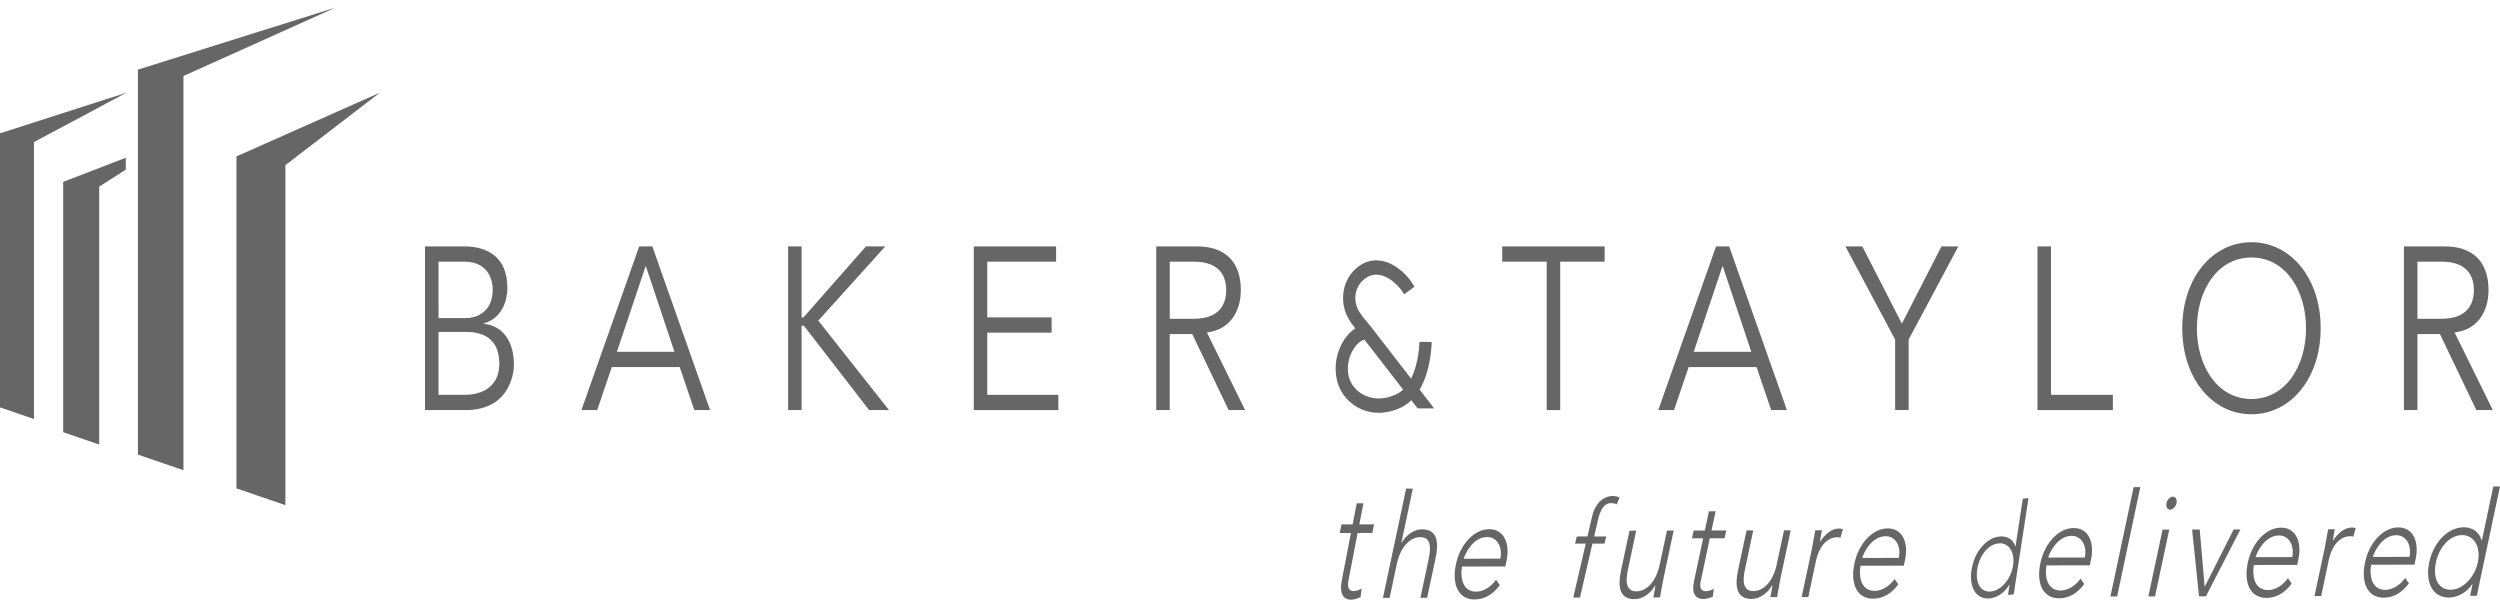 <svg width="238" height="58" viewBox="0 0 238 58" fill="none" xmlns="http://www.w3.org/2000/svg">
<g opacity="0.6">
<path d="M36.16 8.825L22.512 14.889V46.494L27.169 48.09V15.723L36.16 8.825Z" fill="black"/>
<path d="M13.131 6.628V14.267V15.106V43.28L17.465 44.766V7.234L31.955 0.716L13.131 6.628Z" fill="black"/>
<path d="M12.032 8.826L0 12.692V38.781L3.234 39.889V13.525L12.032 8.826Z" fill="black"/>
<path d="M40.462 23.458H44.23C46.319 23.458 48.301 24.426 48.301 27.375C48.301 29.07 47.479 30.391 46.069 30.787V30.831C47.837 31.007 48.926 32.46 48.926 34.727C48.926 35.739 48.39 39.041 44.319 39.041H40.462V23.458ZM41.748 30.28H44.337C45.569 30.28 46.908 29.554 46.908 27.551C46.908 26.912 46.64 24.91 44.212 24.91H41.747L41.748 30.28ZM41.748 37.588H44.212C46.069 37.588 47.533 36.686 47.533 34.639C47.533 32.592 46.426 31.601 44.373 31.601H41.748V37.588Z" fill="black"/>
<path d="M56.852 39.041H55.352L60.852 23.458H62.102L67.601 39.041H66.101L64.709 34.947H58.245L56.852 39.041ZM58.727 33.494H64.208L61.476 25.306L58.727 33.494Z" fill="black"/>
<path d="M76.312 30.215H76.491L82.438 23.458H84.276L77.902 30.523L84.633 39.041H82.74L76.527 31.007H76.312V39.041H75.027V23.458H76.312V30.215Z" fill="black"/>
<path d="M93.988 37.588H100.755V39.04H92.703V23.457H100.541V24.91H93.988V30.214H100.113V31.667H93.988V37.588H93.988Z" fill="black"/>
<path d="M111.359 39.041H110.073V23.458H113.966C116.537 23.458 118.127 24.822 118.127 27.618C118.127 29.775 116.966 31.426 114.894 31.646L118.536 39.041H116.966L113.501 31.8H111.358V39.041H111.359ZM111.359 30.347H113.644C115.948 30.347 116.733 29.114 116.733 27.617C116.733 26.12 115.948 24.91 113.644 24.91H111.359V30.347Z" fill="black"/>
<path d="M148.531 39.041H147.246V24.91H143.014V23.458H152.762V24.91H148.531V39.041H148.531Z" fill="black"/>
<path d="M159.368 39.041H157.867L163.367 23.458H164.617L170.117 39.041H168.617L167.224 34.947H160.76L159.368 39.041ZM161.242 33.494H166.723L163.992 25.306L161.242 33.494Z" fill="black"/>
<path d="M181.703 39.041H180.417V32.328L175.685 23.458H177.292L181.06 30.809L184.828 23.458H186.435L181.703 32.328L181.703 39.041Z" fill="black"/>
<path d="M195.253 37.588H201.145V39.04H193.967V23.457H195.253V37.588Z" fill="black"/>
<path d="M214.339 39.437C210.572 39.437 207.75 35.981 207.75 31.249C207.75 26.516 210.572 23.061 214.339 23.061C218.107 23.061 220.928 26.516 220.928 31.249C220.929 35.982 218.107 39.437 214.339 39.437ZM214.339 24.514C211.089 24.514 209.144 27.662 209.144 31.25C209.144 34.838 211.089 37.985 214.339 37.985C217.589 37.985 219.535 34.837 219.535 31.25C219.535 27.662 217.589 24.514 214.339 24.514Z" fill="black"/>
<path d="M230.14 39.041H228.854V23.458H232.747C235.318 23.458 236.907 24.822 236.907 27.618C236.907 29.775 235.747 31.426 233.675 31.646L237.318 39.041H235.747L232.282 31.8H230.14V39.041ZM230.14 30.347H232.425C234.728 30.347 235.514 29.114 235.514 27.617C235.514 26.12 234.728 24.91 232.425 24.91H230.14V30.347Z" fill="black"/>
<path d="M130.646 50.736L129.245 50.739L128.368 55.292C128.246 55.913 128.435 56.276 128.859 56.275C129.104 56.275 129.379 56.167 129.626 56.03L129.527 56.848C129.26 56.969 128.888 57.091 128.644 57.092C127.731 57.094 127.541 56.292 127.731 55.294L128.608 50.74L127.546 50.743L127.708 49.925L128.77 49.923L129.162 47.911L129.8 47.91L129.407 49.922L130.809 49.919L130.646 50.736Z" fill="black"/>
<path d="M133.864 46.514L134.501 46.513L133.411 51.675H133.432C133.835 50.972 134.585 50.393 135.382 50.391C136.911 50.389 136.962 51.737 136.669 53.127L135.861 56.913L135.224 56.913L136.017 53.17C136.24 52.137 136.228 51.133 135.22 51.135C134.275 51.137 133.336 51.992 132.963 53.74L132.292 56.92L131.655 56.92L133.864 46.514Z" fill="black"/>
<path d="M142.783 55.702C142.078 56.667 141.239 57.067 140.368 57.069C138.871 57.072 138.187 55.683 138.605 53.715C139.004 51.815 140.332 50.382 141.765 50.379C143.273 50.377 143.744 51.875 143.431 53.349L143.307 53.927L139.187 53.935C139.04 54.623 139.054 56.33 140.541 56.327C141.189 56.326 141.957 55.883 142.421 55.194L142.783 55.702ZM142.833 53.184C143.067 52.055 142.517 51.121 141.572 51.123C140.181 51.125 139.416 52.861 139.35 53.191L142.833 53.184Z" fill="black"/>
<path d="M150.964 51.752L149.945 51.754L150.107 51.075L151.127 51.073L151.566 49.173C151.917 47.675 152.861 47.221 153.487 47.22C153.795 47.22 154.012 47.269 154.181 47.37L153.905 48.024C153.777 47.936 153.6 47.899 153.356 47.899C152.772 47.9 152.386 48.404 152.14 49.447L151.764 51.071L152.911 51.069L152.748 51.748L151.601 51.75L150.412 56.884L149.775 56.884L150.964 51.752Z" fill="black"/>
<path d="M158.36 55.08C158.259 55.548 158.103 56.538 158.036 56.87L157.399 56.87C157.491 56.403 157.587 55.879 157.59 55.755H157.558C157.156 56.458 156.406 57.038 155.609 57.039C154.08 57.042 154.029 55.694 154.323 54.303L155.131 50.517L155.768 50.516L154.975 54.26C154.751 55.293 154.764 56.297 155.772 56.296C156.717 56.294 157.655 55.439 158.018 53.69L158.698 50.51L159.335 50.51L158.36 55.08Z" fill="black"/>
<path d="M164.176 51.243L162.774 51.246L161.897 55.389C161.775 55.953 161.964 56.283 162.388 56.283C162.633 56.282 162.908 56.185 163.155 56.061L163.056 56.804C162.789 56.915 162.418 57.026 162.173 57.026C161.26 57.028 161.07 56.299 161.26 55.39L162.137 51.247L161.075 51.249L161.238 50.506L162.3 50.504L162.691 48.672L163.329 48.672L162.936 50.502L164.338 50.5L164.176 51.243Z" fill="black"/>
<path d="M169.502 55.058C169.4 55.526 169.244 56.517 169.178 56.847L168.541 56.849C168.632 56.381 168.729 55.858 168.731 55.734H168.7C168.298 56.436 167.547 57.016 166.751 57.018C165.222 57.021 165.171 55.673 165.464 54.282L166.272 50.497L166.909 50.495L166.116 54.238C165.892 55.271 165.904 56.276 166.913 56.274C167.858 56.272 168.796 55.417 169.159 53.669L169.839 50.489L170.476 50.487L169.502 55.058Z" fill="black"/>
<path d="M172.489 52.273C172.581 51.805 172.748 50.813 172.814 50.483L173.451 50.482C173.36 50.95 173.263 51.474 173.26 51.597C173.731 50.853 174.36 50.316 175.093 50.314C175.221 50.314 175.324 50.341 175.447 50.381L175.203 51.194C175.112 51.153 175.028 51.14 174.965 51.14C173.86 51.142 173.152 52.134 172.885 53.373L172.152 56.842L171.515 56.843L172.489 52.273Z" fill="black"/>
<path d="M180.72 55.628C180.015 56.593 179.176 56.993 178.305 56.995C176.808 56.997 176.124 55.609 176.542 53.641C176.941 51.741 178.269 50.308 179.702 50.304C181.21 50.302 181.681 51.8 181.367 53.274L181.244 53.852L177.124 53.86C176.977 54.549 176.991 56.255 178.478 56.252C179.126 56.251 179.893 55.809 180.358 55.12L180.72 55.628ZM180.77 53.109C181.004 51.98 180.454 51.046 179.508 51.047C178.117 51.05 177.353 52.786 177.287 53.116L180.77 53.109Z" fill="black"/>
<path d="M191.309 55.657L191.291 55.659C190.837 56.471 190.067 56.898 189.441 56.965C188.153 57.102 187.433 55.963 187.688 54.255C187.953 52.547 189.065 51.212 190.354 51.076C190.979 51.008 191.643 51.284 191.858 52.023L191.876 52.021L192.569 47.478L193.114 47.42L191.706 56.581L191.162 56.639L191.309 55.657ZM190.249 51.73C189.224 51.839 188.43 52.937 188.232 54.198C188.045 55.458 188.52 56.42 189.546 56.31C190.534 56.205 191.455 55.093 191.643 53.834C191.84 52.574 191.238 51.625 190.249 51.73Z" fill="black"/>
<path d="M198.425 55.593C197.719 56.558 196.881 56.958 196.01 56.96C194.513 56.962 193.829 55.574 194.246 53.606C194.646 51.706 195.973 50.273 197.406 50.27C198.915 50.268 199.385 51.766 199.072 53.239L198.948 53.817L194.828 53.825C194.683 54.514 194.696 56.221 196.183 56.217C196.831 56.216 197.598 55.774 198.063 55.085L198.425 55.593ZM198.474 53.075C198.709 51.945 198.158 51.011 197.213 51.013C195.822 51.015 195.058 52.751 194.991 53.081L198.474 53.075Z" fill="black"/>
<path d="M203.122 46.378L203.758 46.376L201.55 56.783L200.914 56.784L203.122 46.378Z" fill="black"/>
<path d="M205.876 50.418L206.512 50.417L205.16 56.776L204.524 56.777L205.876 50.418ZM206.86 47.279C207.126 47.279 207.278 47.554 207.21 47.898C207.132 48.242 206.859 48.519 206.593 48.519C206.328 48.519 206.176 48.244 206.254 47.899C206.322 47.556 206.595 47.279 206.86 47.279Z" fill="black"/>
<path d="M208.69 50.413L209.412 50.411L209.885 55.874L212.641 50.405L213.288 50.404L210.004 56.767L209.345 56.769L208.69 50.413Z" fill="black"/>
<path d="M218.168 55.554C217.463 56.519 216.625 56.919 215.754 56.921C214.257 56.925 213.573 55.536 213.99 53.567C214.39 51.668 215.717 50.234 217.15 50.231C218.659 50.228 219.129 51.727 218.816 53.2L218.692 53.779L214.572 53.786C214.427 54.475 214.44 56.181 215.927 56.178C216.574 56.177 217.342 55.735 217.807 55.046L218.168 55.554ZM218.218 53.035C218.452 51.908 217.901 50.972 216.956 50.974C215.565 50.976 214.801 52.712 214.734 53.042L218.218 53.035Z" fill="black"/>
<path d="M221.313 52.176C221.404 51.709 221.571 50.717 221.637 50.387L222.274 50.386C222.183 50.854 222.086 51.378 222.084 51.501C222.554 50.758 223.184 50.22 223.917 50.218C224.044 50.218 224.148 50.245 224.27 50.286L224.027 51.098C223.935 51.057 223.852 51.044 223.788 51.044C222.684 51.046 221.976 52.038 221.709 53.278L220.976 56.746L220.339 56.747L221.313 52.176Z" fill="black"/>
<path d="M229.331 55.532C228.625 56.497 227.787 56.897 226.916 56.899C225.419 56.902 224.735 55.514 225.152 53.544C225.552 51.645 226.879 50.212 228.312 50.209C229.821 50.205 230.291 51.705 229.978 53.177L229.854 53.755L225.734 53.764C225.589 54.452 225.602 56.158 227.089 56.156C227.737 56.155 228.504 55.712 228.969 55.023L229.331 55.532ZM229.38 53.014C229.615 51.885 229.064 50.95 228.119 50.952C226.728 50.956 225.964 52.69 225.897 53.021L229.38 53.014Z" fill="black"/>
<path d="M235.386 55.602H235.365C234.785 56.484 233.863 56.885 233.13 56.887C231.622 56.889 230.855 55.488 231.258 53.546C231.672 51.605 233.05 50.199 234.559 50.197C235.291 50.195 236.046 50.593 236.252 51.473H236.273L237.362 46.311L237.999 46.31L235.791 56.717L235.154 56.719L235.386 55.602ZM234.396 50.94C233.196 50.942 232.204 52.115 231.895 53.545C231.597 54.977 232.091 56.146 233.291 56.143C234.449 56.141 235.59 54.969 235.888 53.537C236.196 52.106 235.553 50.938 234.396 50.94Z" fill="black"/>
<path d="M135.147 37.092C136.259 35.206 136.295 32.7 136.296 32.555L135.132 32.543C135.131 32.571 135.102 34.527 134.334 36.042L130.58 31.19C130.445 31.015 130.3 30.843 130.155 30.669C129.663 30.083 129.2 29.529 129.071 28.845C128.912 28.002 129.175 27.201 129.793 26.648C130.272 26.22 130.817 26.067 131.412 26.191C132.351 26.389 133.259 27.263 133.669 28.025L134.654 27.297C134.106 26.281 132.955 25.13 131.617 24.849C130.7 24.655 129.826 24.903 129.087 25.565C128.109 26.44 127.677 27.776 127.934 29.14C128.099 30.02 128.558 30.685 129.026 31.265C128.634 31.512 128.266 31.881 127.96 32.348C127.214 33.486 126.966 34.951 127.295 36.265C127.552 37.296 128.241 38.201 129.186 38.747C129.822 39.116 130.524 39.299 131.254 39.299C131.924 39.299 132.617 39.144 133.304 38.832C133.708 38.648 134.056 38.398 134.358 38.105L134.956 38.878H136.528L135.147 37.092ZM132.884 37.56C131.757 38.072 130.627 38.059 129.702 37.524C129.049 37.145 128.579 36.548 128.414 35.882C128.189 34.983 128.365 33.972 128.885 33.179C129.178 32.729 129.537 32.43 129.887 32.327L133.574 37.09C133.371 37.28 133.143 37.442 132.884 37.56Z" fill="black"/>
<path d="M6.016 17.315V41.145L9.444 42.32V17.769L11.976 16.149V15.016L6.016 17.315Z" fill="black"/>
</g>
</svg>

